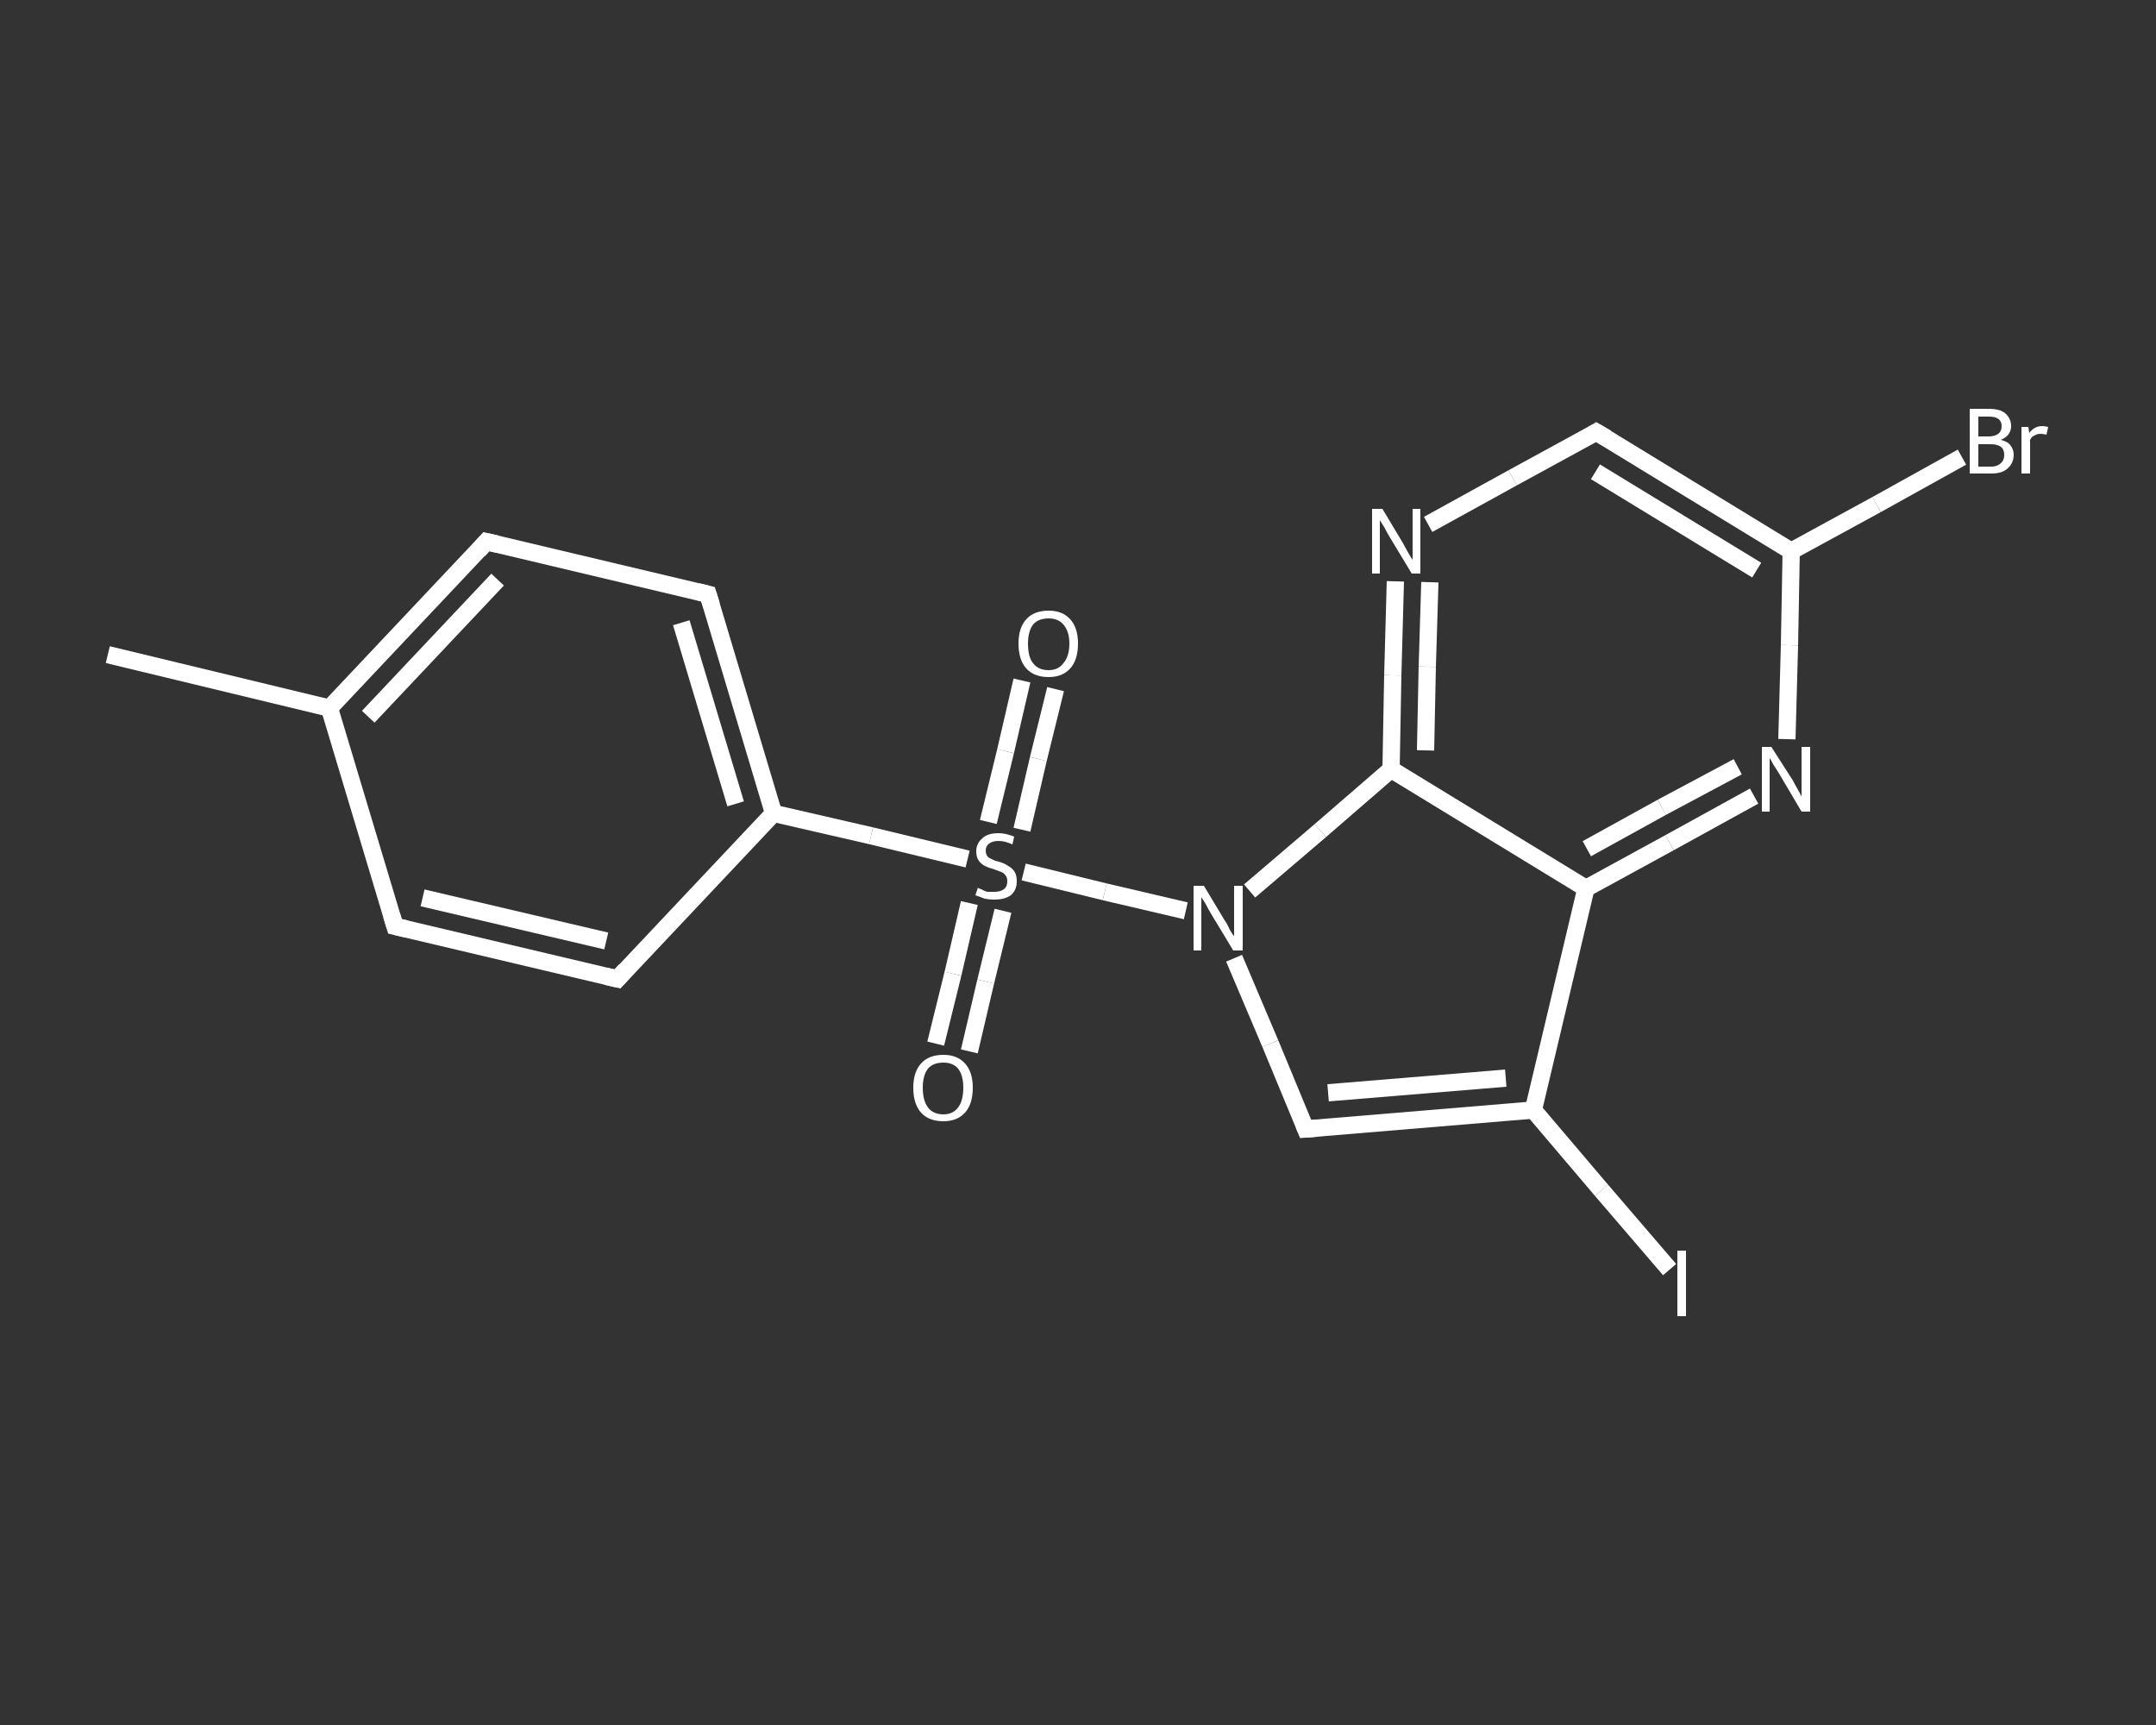 <?xml version='1.0' encoding='iso-8859-1'?>
<svg version='1.1' baseProfile='full'
              xmlns='http://www.w3.org/2000/svg'
                      xmlns:rdkit='http://www.rdkit.org/xml'
                      xmlns:xlink='http://www.w3.org/1999/xlink'
                  xml:space='preserve'
width='250px' height='200px' viewBox='0 0 250 200'>
<rect x="0" y="0" width="250" height="200" fill="#333333" stroke="none"/>
<!-- END OF HEADER -->
<rect style='opacity:1.0;fill:transparent;stroke:none' width='250.0' height='200.0' x='0.0' y='0.0'> </rect>
<path class='bond-0 atom-0 atom-1' d='M 12.5,75.9 L 38.2,82.1' style='fill:none;fill-rule:evenodd;stroke:#FFFFFF;stroke-width:2.0px;stroke-linecap:butt;stroke-linejoin:miter;stroke-opacity:1' />
<path class='bond-1 atom-1 atom-2' d='M 38.2,82.1 L 56.4,62.8' style='fill:none;fill-rule:evenodd;stroke:#FFFFFF;stroke-width:2.0px;stroke-linecap:butt;stroke-linejoin:miter;stroke-opacity:1' />
<path class='bond-1 atom-1 atom-2' d='M 42.7,83.1 L 57.7,67.2' style='fill:none;fill-rule:evenodd;stroke:#FFFFFF;stroke-width:2.0px;stroke-linecap:butt;stroke-linejoin:miter;stroke-opacity:1' />
<path class='bond-2 atom-2 atom-3' d='M 56.4,62.8 L 82.1,68.9' style='fill:none;fill-rule:evenodd;stroke:#FFFFFF;stroke-width:2.0px;stroke-linecap:butt;stroke-linejoin:miter;stroke-opacity:1' />
<path class='bond-3 atom-3 atom-4' d='M 82.1,68.9 L 89.7,94.3' style='fill:none;fill-rule:evenodd;stroke:#FFFFFF;stroke-width:2.0px;stroke-linecap:butt;stroke-linejoin:miter;stroke-opacity:1' />
<path class='bond-3 atom-3 atom-4' d='M 79.0,72.2 L 85.3,93.2' style='fill:none;fill-rule:evenodd;stroke:#FFFFFF;stroke-width:2.0px;stroke-linecap:butt;stroke-linejoin:miter;stroke-opacity:1' />
<path class='bond-4 atom-4 atom-5' d='M 89.7,94.3 L 101.0,96.9' style='fill:none;fill-rule:evenodd;stroke:#FFFFFF;stroke-width:2.0px;stroke-linecap:butt;stroke-linejoin:miter;stroke-opacity:1' />
<path class='bond-4 atom-4 atom-5' d='M 101.0,96.9 L 112.2,99.6' style='fill:none;fill-rule:evenodd;stroke:#FFFFFF;stroke-width:2.0px;stroke-linecap:butt;stroke-linejoin:miter;stroke-opacity:1' />
<path class='bond-5 atom-5 atom-6' d='M 118.5,96.2 L 120.4,88.0' style='fill:none;fill-rule:evenodd;stroke:#FFFFFF;stroke-width:2.0px;stroke-linecap:butt;stroke-linejoin:miter;stroke-opacity:1' />
<path class='bond-5 atom-5 atom-6' d='M 120.4,88.0 L 122.4,79.9' style='fill:none;fill-rule:evenodd;stroke:#FFFFFF;stroke-width:2.0px;stroke-linecap:butt;stroke-linejoin:miter;stroke-opacity:1' />
<path class='bond-5 atom-5 atom-6' d='M 114.6,95.3 L 116.6,87.1' style='fill:none;fill-rule:evenodd;stroke:#FFFFFF;stroke-width:2.0px;stroke-linecap:butt;stroke-linejoin:miter;stroke-opacity:1' />
<path class='bond-5 atom-5 atom-6' d='M 116.6,87.1 L 118.5,78.9' style='fill:none;fill-rule:evenodd;stroke:#FFFFFF;stroke-width:2.0px;stroke-linecap:butt;stroke-linejoin:miter;stroke-opacity:1' />
<path class='bond-6 atom-5 atom-7' d='M 112.4,104.7 L 110.5,112.9' style='fill:none;fill-rule:evenodd;stroke:#FFFFFF;stroke-width:2.0px;stroke-linecap:butt;stroke-linejoin:miter;stroke-opacity:1' />
<path class='bond-6 atom-5 atom-7' d='M 110.5,112.9 L 108.5,121.0' style='fill:none;fill-rule:evenodd;stroke:#FFFFFF;stroke-width:2.0px;stroke-linecap:butt;stroke-linejoin:miter;stroke-opacity:1' />
<path class='bond-6 atom-5 atom-7' d='M 116.3,105.6 L 114.3,113.8' style='fill:none;fill-rule:evenodd;stroke:#FFFFFF;stroke-width:2.0px;stroke-linecap:butt;stroke-linejoin:miter;stroke-opacity:1' />
<path class='bond-6 atom-5 atom-7' d='M 114.3,113.8 L 112.4,121.9' style='fill:none;fill-rule:evenodd;stroke:#FFFFFF;stroke-width:2.0px;stroke-linecap:butt;stroke-linejoin:miter;stroke-opacity:1' />
<path class='bond-7 atom-5 atom-8' d='M 118.7,101.1 L 128.1,103.4' style='fill:none;fill-rule:evenodd;stroke:#FFFFFF;stroke-width:2.0px;stroke-linecap:butt;stroke-linejoin:miter;stroke-opacity:1' />
<path class='bond-7 atom-5 atom-8' d='M 128.1,103.4 L 137.5,105.6' style='fill:none;fill-rule:evenodd;stroke:#FFFFFF;stroke-width:2.0px;stroke-linecap:butt;stroke-linejoin:miter;stroke-opacity:1' />
<path class='bond-8 atom-8 atom-9' d='M 143.1,111.1 L 147.3,121.0' style='fill:none;fill-rule:evenodd;stroke:#FFFFFF;stroke-width:2.0px;stroke-linecap:butt;stroke-linejoin:miter;stroke-opacity:1' />
<path class='bond-8 atom-8 atom-9' d='M 147.3,121.0 L 151.4,130.9' style='fill:none;fill-rule:evenodd;stroke:#FFFFFF;stroke-width:2.0px;stroke-linecap:butt;stroke-linejoin:miter;stroke-opacity:1' />
<path class='bond-9 atom-9 atom-10' d='M 151.4,130.9 L 177.8,128.7' style='fill:none;fill-rule:evenodd;stroke:#FFFFFF;stroke-width:2.0px;stroke-linecap:butt;stroke-linejoin:miter;stroke-opacity:1' />
<path class='bond-9 atom-9 atom-10' d='M 154.0,126.7 L 174.6,125.0' style='fill:none;fill-rule:evenodd;stroke:#FFFFFF;stroke-width:2.0px;stroke-linecap:butt;stroke-linejoin:miter;stroke-opacity:1' />
<path class='bond-10 atom-10 atom-11' d='M 177.8,128.7 L 185.7,138.0' style='fill:none;fill-rule:evenodd;stroke:#FFFFFF;stroke-width:2.0px;stroke-linecap:butt;stroke-linejoin:miter;stroke-opacity:1' />
<path class='bond-10 atom-10 atom-11' d='M 185.7,138.0 L 193.6,147.2' style='fill:none;fill-rule:evenodd;stroke:#FFFFFF;stroke-width:2.0px;stroke-linecap:butt;stroke-linejoin:miter;stroke-opacity:1' />
<path class='bond-11 atom-10 atom-12' d='M 177.8,128.7 L 183.9,103.0' style='fill:none;fill-rule:evenodd;stroke:#FFFFFF;stroke-width:2.0px;stroke-linecap:butt;stroke-linejoin:miter;stroke-opacity:1' />
<path class='bond-12 atom-12 atom-13' d='M 183.9,103.0 L 193.6,97.7' style='fill:none;fill-rule:evenodd;stroke:#FFFFFF;stroke-width:2.0px;stroke-linecap:butt;stroke-linejoin:miter;stroke-opacity:1' />
<path class='bond-12 atom-12 atom-13' d='M 193.6,97.7 L 203.4,92.3' style='fill:none;fill-rule:evenodd;stroke:#FFFFFF;stroke-width:2.0px;stroke-linecap:butt;stroke-linejoin:miter;stroke-opacity:1' />
<path class='bond-12 atom-12 atom-13' d='M 184.0,98.4 L 192.7,93.6' style='fill:none;fill-rule:evenodd;stroke:#FFFFFF;stroke-width:2.0px;stroke-linecap:butt;stroke-linejoin:miter;stroke-opacity:1' />
<path class='bond-12 atom-12 atom-13' d='M 192.7,93.6 L 201.5,88.9' style='fill:none;fill-rule:evenodd;stroke:#FFFFFF;stroke-width:2.0px;stroke-linecap:butt;stroke-linejoin:miter;stroke-opacity:1' />
<path class='bond-13 atom-13 atom-14' d='M 207.2,85.7 L 207.5,74.8' style='fill:none;fill-rule:evenodd;stroke:#FFFFFF;stroke-width:2.0px;stroke-linecap:butt;stroke-linejoin:miter;stroke-opacity:1' />
<path class='bond-13 atom-13 atom-14' d='M 207.5,74.8 L 207.7,63.9' style='fill:none;fill-rule:evenodd;stroke:#FFFFFF;stroke-width:2.0px;stroke-linecap:butt;stroke-linejoin:miter;stroke-opacity:1' />
<path class='bond-14 atom-14 atom-15' d='M 207.7,63.9 L 217.6,58.5' style='fill:none;fill-rule:evenodd;stroke:#FFFFFF;stroke-width:2.0px;stroke-linecap:butt;stroke-linejoin:miter;stroke-opacity:1' />
<path class='bond-14 atom-14 atom-15' d='M 217.6,58.5 L 227.5,53.0' style='fill:none;fill-rule:evenodd;stroke:#FFFFFF;stroke-width:2.0px;stroke-linecap:butt;stroke-linejoin:miter;stroke-opacity:1' />
<path class='bond-15 atom-14 atom-16' d='M 207.7,63.9 L 185.1,50.1' style='fill:none;fill-rule:evenodd;stroke:#FFFFFF;stroke-width:2.0px;stroke-linecap:butt;stroke-linejoin:miter;stroke-opacity:1' />
<path class='bond-15 atom-14 atom-16' d='M 203.7,66.1 L 185.0,54.7' style='fill:none;fill-rule:evenodd;stroke:#FFFFFF;stroke-width:2.0px;stroke-linecap:butt;stroke-linejoin:miter;stroke-opacity:1' />
<path class='bond-16 atom-16 atom-17' d='M 185.1,50.1 L 175.4,55.4' style='fill:none;fill-rule:evenodd;stroke:#FFFFFF;stroke-width:2.0px;stroke-linecap:butt;stroke-linejoin:miter;stroke-opacity:1' />
<path class='bond-16 atom-16 atom-17' d='M 175.4,55.4 L 165.6,60.8' style='fill:none;fill-rule:evenodd;stroke:#FFFFFF;stroke-width:2.0px;stroke-linecap:butt;stroke-linejoin:miter;stroke-opacity:1' />
<path class='bond-17 atom-17 atom-18' d='M 161.8,67.4 L 161.5,78.3' style='fill:none;fill-rule:evenodd;stroke:#FFFFFF;stroke-width:2.0px;stroke-linecap:butt;stroke-linejoin:miter;stroke-opacity:1' />
<path class='bond-17 atom-17 atom-18' d='M 161.5,78.3 L 161.3,89.2' style='fill:none;fill-rule:evenodd;stroke:#FFFFFF;stroke-width:2.0px;stroke-linecap:butt;stroke-linejoin:miter;stroke-opacity:1' />
<path class='bond-17 atom-17 atom-18' d='M 165.8,67.5 L 165.5,77.3' style='fill:none;fill-rule:evenodd;stroke:#FFFFFF;stroke-width:2.0px;stroke-linecap:butt;stroke-linejoin:miter;stroke-opacity:1' />
<path class='bond-17 atom-17 atom-18' d='M 165.5,77.3 L 165.3,87.0' style='fill:none;fill-rule:evenodd;stroke:#FFFFFF;stroke-width:2.0px;stroke-linecap:butt;stroke-linejoin:miter;stroke-opacity:1' />
<path class='bond-18 atom-4 atom-19' d='M 89.7,94.3 L 71.6,113.5' style='fill:none;fill-rule:evenodd;stroke:#FFFFFF;stroke-width:2.0px;stroke-linecap:butt;stroke-linejoin:miter;stroke-opacity:1' />
<path class='bond-19 atom-19 atom-20' d='M 71.6,113.5 L 45.8,107.4' style='fill:none;fill-rule:evenodd;stroke:#FFFFFF;stroke-width:2.0px;stroke-linecap:butt;stroke-linejoin:miter;stroke-opacity:1' />
<path class='bond-19 atom-19 atom-20' d='M 70.3,109.1 L 49.0,104.1' style='fill:none;fill-rule:evenodd;stroke:#FFFFFF;stroke-width:2.0px;stroke-linecap:butt;stroke-linejoin:miter;stroke-opacity:1' />
<path class='bond-20 atom-20 atom-1' d='M 45.8,107.4 L 38.2,82.1' style='fill:none;fill-rule:evenodd;stroke:#FFFFFF;stroke-width:2.0px;stroke-linecap:butt;stroke-linejoin:miter;stroke-opacity:1' />
<path class='bond-21 atom-18 atom-8' d='M 161.3,89.2 L 153.1,96.3' style='fill:none;fill-rule:evenodd;stroke:#FFFFFF;stroke-width:2.0px;stroke-linecap:butt;stroke-linejoin:miter;stroke-opacity:1' />
<path class='bond-21 atom-18 atom-8' d='M 153.1,96.3 L 144.9,103.3' style='fill:none;fill-rule:evenodd;stroke:#FFFFFF;stroke-width:2.0px;stroke-linecap:butt;stroke-linejoin:miter;stroke-opacity:1' />
<path class='bond-22 atom-18 atom-12' d='M 161.3,89.2 L 183.9,103.0' style='fill:none;fill-rule:evenodd;stroke:#FFFFFF;stroke-width:2.0px;stroke-linecap:butt;stroke-linejoin:miter;stroke-opacity:1' />
<path d='M 55.5,63.8 L 56.4,62.8 L 57.7,63.1' style='fill:none;stroke:#FFFFFF;stroke-width:2.0px;stroke-linecap:butt;stroke-linejoin:miter;stroke-opacity:1;' />
<path d='M 80.9,68.6 L 82.1,68.9 L 82.5,70.2' style='fill:none;stroke:#FFFFFF;stroke-width:2.0px;stroke-linecap:butt;stroke-linejoin:miter;stroke-opacity:1;' />
<path d='M 151.2,130.4 L 151.4,130.9 L 152.7,130.8' style='fill:none;stroke:#FFFFFF;stroke-width:2.0px;stroke-linecap:butt;stroke-linejoin:miter;stroke-opacity:1;' />
<path d='M 186.3,50.8 L 185.1,50.1 L 184.6,50.4' style='fill:none;stroke:#FFFFFF;stroke-width:2.0px;stroke-linecap:butt;stroke-linejoin:miter;stroke-opacity:1;' />
<path d='M 72.5,112.5 L 71.6,113.5 L 70.3,113.2' style='fill:none;stroke:#FFFFFF;stroke-width:2.0px;stroke-linecap:butt;stroke-linejoin:miter;stroke-opacity:1;' />
<path d='M 47.1,107.7 L 45.8,107.4 L 45.4,106.1' style='fill:none;stroke:#FFFFFF;stroke-width:2.0px;stroke-linecap:butt;stroke-linejoin:miter;stroke-opacity:1;' />
<path class='atom-5' d='M 113.4 102.9
Q 113.4 103.0, 113.8 103.1
Q 114.1 103.3, 114.5 103.4
Q 114.9 103.4, 115.3 103.4
Q 116.0 103.4, 116.4 103.1
Q 116.8 102.8, 116.8 102.2
Q 116.8 101.7, 116.6 101.5
Q 116.4 101.2, 116.1 101.1
Q 115.8 101.0, 115.3 100.8
Q 114.6 100.6, 114.2 100.4
Q 113.8 100.2, 113.5 99.8
Q 113.2 99.4, 113.2 98.7
Q 113.2 97.8, 113.9 97.2
Q 114.5 96.6, 115.8 96.6
Q 116.6 96.6, 117.6 97.0
L 117.4 97.9
Q 116.5 97.5, 115.8 97.5
Q 115.1 97.5, 114.7 97.8
Q 114.3 98.1, 114.3 98.6
Q 114.3 99.0, 114.5 99.3
Q 114.7 99.5, 115.0 99.6
Q 115.3 99.8, 115.8 99.9
Q 116.5 100.1, 116.9 100.4
Q 117.3 100.6, 117.6 101.0
Q 117.9 101.4, 117.9 102.2
Q 117.9 103.2, 117.2 103.8
Q 116.5 104.3, 115.3 104.3
Q 114.7 104.3, 114.2 104.2
Q 113.7 104.0, 113.1 103.8
L 113.4 102.9
' fill='#FFFFFF'/>
<path class='atom-6' d='M 118.1 74.6
Q 118.1 72.8, 119.0 71.8
Q 119.9 70.8, 121.6 70.8
Q 123.2 70.8, 124.1 71.8
Q 125.0 72.8, 125.0 74.6
Q 125.0 76.5, 124.1 77.5
Q 123.2 78.5, 121.6 78.5
Q 119.9 78.5, 119.0 77.5
Q 118.1 76.5, 118.1 74.6
M 121.6 77.7
Q 122.7 77.7, 123.3 76.9
Q 124.0 76.1, 124.0 74.6
Q 124.0 73.2, 123.3 72.4
Q 122.7 71.7, 121.6 71.7
Q 120.4 71.7, 119.8 72.4
Q 119.2 73.2, 119.2 74.6
Q 119.2 76.2, 119.8 76.9
Q 120.4 77.7, 121.6 77.7
' fill='#FFFFFF'/>
<path class='atom-7' d='M 105.9 126.1
Q 105.9 124.3, 106.8 123.3
Q 107.7 122.3, 109.4 122.3
Q 111.0 122.3, 111.9 123.3
Q 112.8 124.3, 112.8 126.1
Q 112.8 128.0, 111.9 129.0
Q 111.0 130.0, 109.4 130.0
Q 107.7 130.0, 106.8 129.0
Q 105.9 128.0, 105.9 126.1
M 109.4 129.2
Q 110.5 129.2, 111.1 128.4
Q 111.7 127.6, 111.7 126.1
Q 111.7 124.7, 111.1 123.9
Q 110.5 123.2, 109.4 123.2
Q 108.2 123.2, 107.6 123.9
Q 107.0 124.7, 107.0 126.1
Q 107.0 127.6, 107.6 128.4
Q 108.2 129.2, 109.4 129.2
' fill='#FFFFFF'/>
<path class='atom-8' d='M 139.6 102.7
L 142.0 106.7
Q 142.3 107.1, 142.6 107.8
Q 143.0 108.5, 143.1 108.5
L 143.1 102.7
L 144.1 102.7
L 144.1 110.2
L 143.0 110.2
L 140.4 105.9
Q 140.1 105.4, 139.8 104.8
Q 139.4 104.2, 139.3 104.0
L 139.3 110.2
L 138.4 110.2
L 138.4 102.7
L 139.6 102.7
' fill='#FFFFFF'/>
<path class='atom-11' d='M 194.5 145.0
L 195.5 145.0
L 195.5 152.6
L 194.5 152.6
L 194.5 145.0
' fill='#FFFFFF'/>
<path class='atom-13' d='M 205.4 86.6
L 207.9 90.5
Q 208.1 90.9, 208.5 91.6
Q 208.9 92.3, 208.9 92.4
L 208.9 86.6
L 209.9 86.6
L 209.9 94.1
L 208.9 94.1
L 206.3 89.7
Q 206.0 89.2, 205.6 88.6
Q 205.3 88.0, 205.2 87.9
L 205.2 94.1
L 204.3 94.1
L 204.3 86.6
L 205.4 86.6
' fill='#FFFFFF'/>
<path class='atom-15' d='M 232.0 51.0
Q 232.8 51.2, 233.1 51.6
Q 233.5 52.1, 233.5 52.7
Q 233.5 53.7, 232.8 54.3
Q 232.2 54.9, 230.9 54.9
L 228.4 54.9
L 228.4 47.4
L 230.6 47.4
Q 231.9 47.4, 232.5 47.9
Q 233.2 48.5, 233.2 49.4
Q 233.2 50.5, 232.0 51.0
M 229.4 48.3
L 229.4 50.6
L 230.6 50.6
Q 231.3 50.6, 231.7 50.3
Q 232.1 50.0, 232.1 49.4
Q 232.1 48.3, 230.6 48.3
L 229.4 48.3
M 230.9 54.1
Q 231.6 54.1, 232.0 53.7
Q 232.4 53.4, 232.4 52.7
Q 232.4 52.1, 232.0 51.8
Q 231.6 51.5, 230.8 51.5
L 229.4 51.5
L 229.4 54.1
L 230.9 54.1
' fill='#FFFFFF'/>
<path class='atom-15' d='M 235.2 49.5
L 235.3 50.2
Q 235.9 49.4, 236.8 49.4
Q 237.1 49.4, 237.5 49.5
L 237.3 50.4
Q 236.9 50.3, 236.6 50.3
Q 236.2 50.3, 235.9 50.5
Q 235.6 50.6, 235.4 51.0
L 235.4 54.9
L 234.4 54.9
L 234.4 49.5
L 235.2 49.5
' fill='#FFFFFF'/>
<path class='atom-17' d='M 160.3 59.0
L 162.7 63.0
Q 162.9 63.4, 163.3 64.1
Q 163.7 64.8, 163.8 64.9
L 163.8 59.0
L 164.7 59.0
L 164.7 66.5
L 163.7 66.5
L 161.1 62.2
Q 160.8 61.7, 160.5 61.1
Q 160.1 60.5, 160.0 60.3
L 160.0 66.5
L 159.1 66.5
L 159.1 59.0
L 160.3 59.0
' fill='#FFFFFF'/>
</svg>
